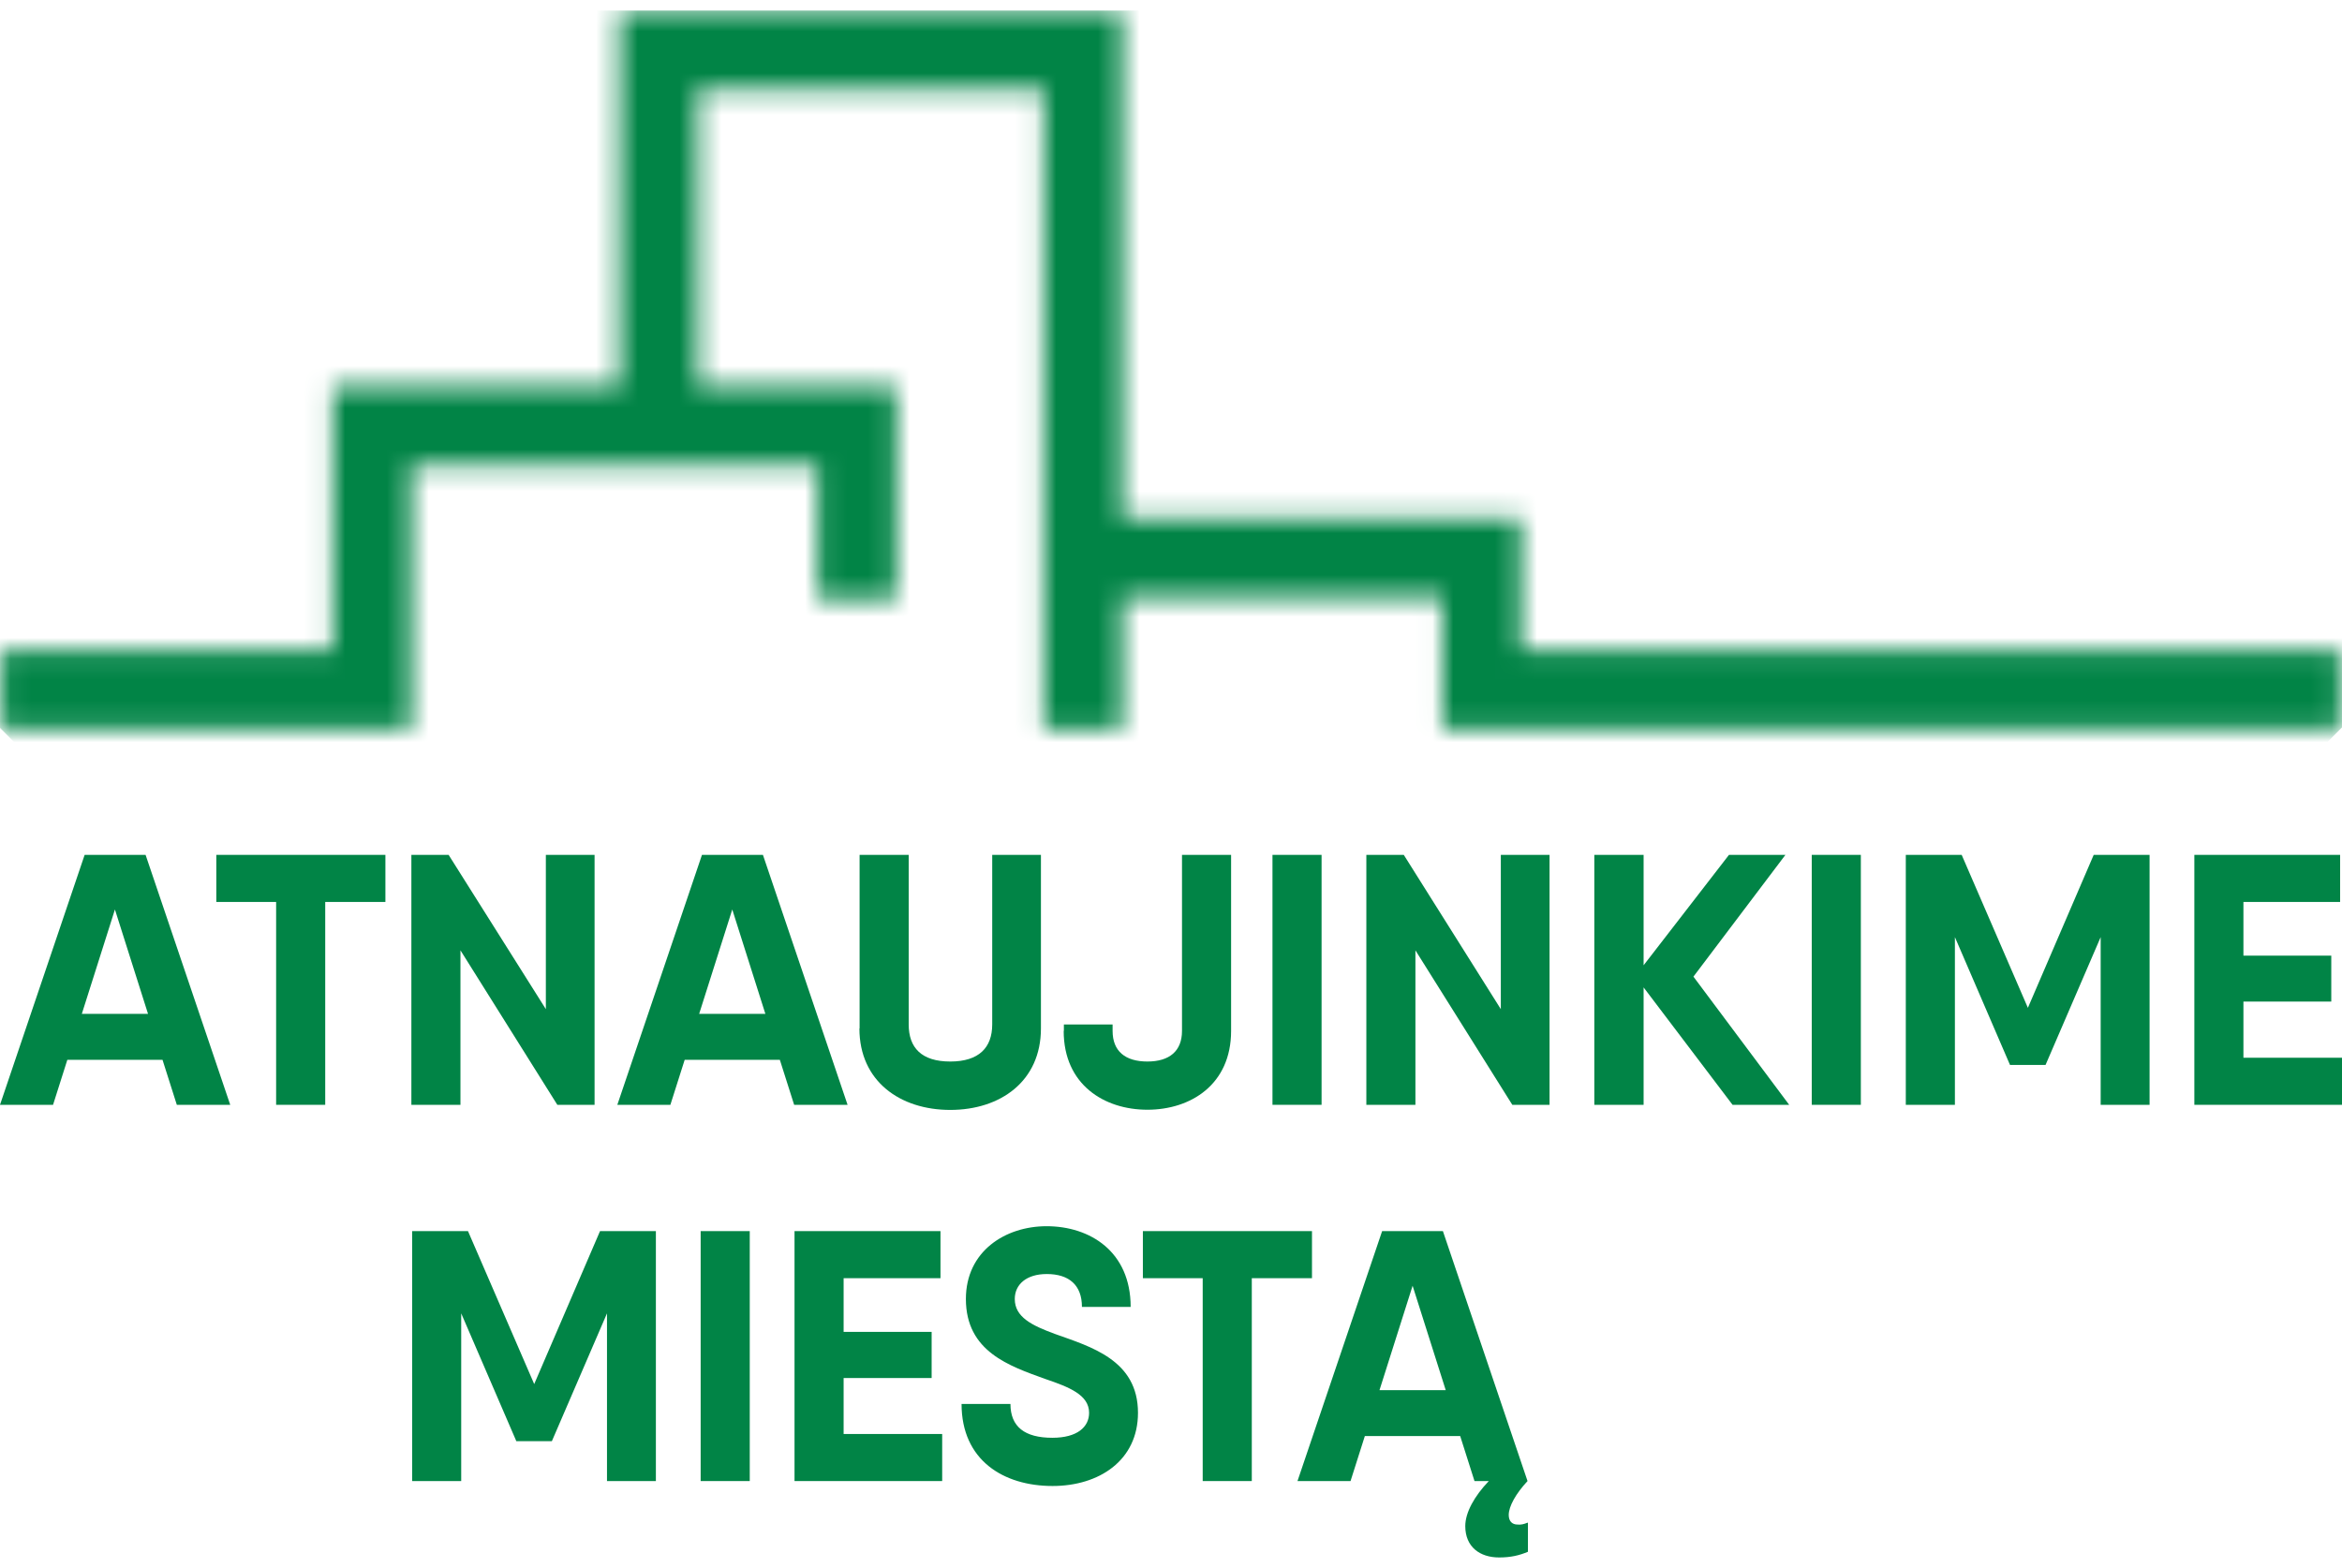 <svg width="112" height="75" viewBox="0 0 112 75" fill="none" xmlns="http://www.w3.org/2000/svg">
<g clip-path="url(#clip0_208_39)">
<mask id="mask0_208_39" style="mask-type:luminance" maskUnits="userSpaceOnUse" x="0" y="0" width="112" height="35">
<path d="M72.736 31.102V24.79H53.666V0.5H29.63V18.478H15.913V31.102H0.063V34.882H19.664V22.258H39.102V28.669H42.862V18.478H33.381V4.28H49.915V34.882H53.666V28.57H68.976V34.882H111.91V31.102H72.736Z" fill="#018446"/>
</mask>
<g mask="url(#mask0_208_39)">
<path d="M55.989 -55.716L-17.031 17.692L55.989 91.101L129.008 17.692L55.989 -55.716Z" fill="#018446"/>
</g>
<path d="M7.781 50.69H3.22L2.537 52.842H0L4.048 40.887H6.962L11.01 52.842H8.456L7.772 50.69H7.781ZM7.079 48.492L5.496 43.5L3.913 48.492H7.079Z" fill="#018446"/>
<path d="M18.431 43.139H15.553V52.842H13.205V43.139H10.345V40.887H15.553H18.431V43.139Z" fill="#018446"/>
<path d="M28.434 40.887V52.842H26.653L22.02 45.453V52.842H19.673V40.887H21.454L26.104 48.266V40.887H28.434Z" fill="#018446"/>
<path d="M37.303 50.69H32.743L32.059 52.842H29.522L33.57 40.887H36.485L40.533 52.842H37.978L37.294 50.69H37.303ZM36.602 48.492L35.019 43.5L33.435 48.492H36.602Z" fill="#018446"/>
<path d="M41.108 49.188V40.887H43.456V48.998C43.456 50.111 44.068 50.771 45.444 50.771C46.82 50.771 47.45 50.102 47.45 48.998V40.887H49.78V49.188C49.78 51.72 47.837 53.086 45.444 53.086C43.051 53.086 41.099 51.72 41.099 49.188" fill="#018446"/>
<path d="M50.877 49.306V48.998H53.207V49.306C53.207 50.282 53.819 50.771 54.871 50.771C55.923 50.771 56.526 50.273 56.526 49.306V40.887H58.874V49.306C58.874 51.883 56.931 53.077 54.871 53.077C52.811 53.077 50.868 51.883 50.868 49.306" fill="#018446"/>
<path d="M63.201 40.887H60.853V52.842H63.201V40.887Z" fill="#018446"/>
<path d="M74.103 40.887V52.842H72.322L67.689 45.453V52.842H65.342V40.887H67.132L71.773 48.266V40.887H74.103Z" fill="#018446"/>
<path d="M82.855 52.842L78.601 47.226V52.842H76.244V40.887H78.601V46.168L82.684 40.887H85.383L80.984 46.711L85.563 52.842H82.855Z" fill="#018446"/>
<path d="M88.99 40.887H86.642V52.842H88.99V40.887Z" fill="#018446"/>
<path d="M102.798 52.842H100.459V44.821L97.823 50.934H96.123L93.488 44.821V52.842H91.14V40.887H93.488H93.812L96.978 48.203L100.126 40.887H102.798V52.842Z" fill="#018446"/>
<path d="M112 50.59V52.842H105.703H104.939V40.887H107.286H111.91V43.139H107.286V45.707H111.487V47.904H107.286V50.59H112Z" fill="#018446"/>
<path d="M31.366 70.837H29.028V62.816L26.392 68.929H24.692L22.056 62.816V70.837H19.709V58.882H22.056H22.38L25.547 66.198L28.695 58.882H31.366V70.837Z" fill="#018446"/>
<path d="M35.855 58.882H33.507V70.837H35.855V58.882Z" fill="#018446"/>
<path d="M45.057 68.586V70.837H38.761H37.996V58.882H40.344H44.976V61.134H40.344V63.702H44.553V65.909H40.344V68.586H45.057Z" fill="#018446"/>
<path d="M45.975 67.148H48.322C48.322 68.242 49.006 68.767 50.328 68.767C51.516 68.767 52.083 68.251 52.083 67.573C52.083 66.714 51.129 66.343 49.987 65.954C48.287 65.339 46.191 64.652 46.191 62.129C46.191 59.841 48.08 58.648 50.05 58.648C52.127 58.648 54.071 59.859 54.071 62.509H51.741C51.741 61.469 51.129 60.935 50.059 60.935C49.087 60.935 48.529 61.433 48.529 62.129C48.529 62.997 49.348 63.395 50.454 63.802C52.172 64.417 54.421 65.05 54.421 67.573C54.421 69.861 52.55 71.073 50.337 71.073C47.99 71.073 45.984 69.843 45.984 67.148" fill="#018446"/>
<path d="M62.742 61.134H59.864V70.837H57.516V61.134H54.655V58.882H59.864H62.742V61.134Z" fill="#018446"/>
<path d="M73.069 72.836V74.219C72.664 74.391 72.25 74.491 71.692 74.491C70.775 74.491 70.073 73.993 70.073 72.99C70.073 72.338 70.514 71.552 71.198 70.837H70.514L69.83 68.685H65.27L64.586 70.837H62.049L66.097 58.882H69.003L73.05 70.837C72.493 71.434 72.151 72.049 72.151 72.456C72.151 72.746 72.304 72.917 72.574 72.917C72.727 72.935 72.88 72.899 73.05 72.827M69.138 66.488L67.554 61.496L65.971 66.488H69.138Z" fill="#018446"/>
</g>
<defs>
<clipPath id="clip0_208_39">
<rect width="112" height="74" fill="#018446" transform="translate(0 0.5)"/>
</clipPath>
</defs>
</svg>
